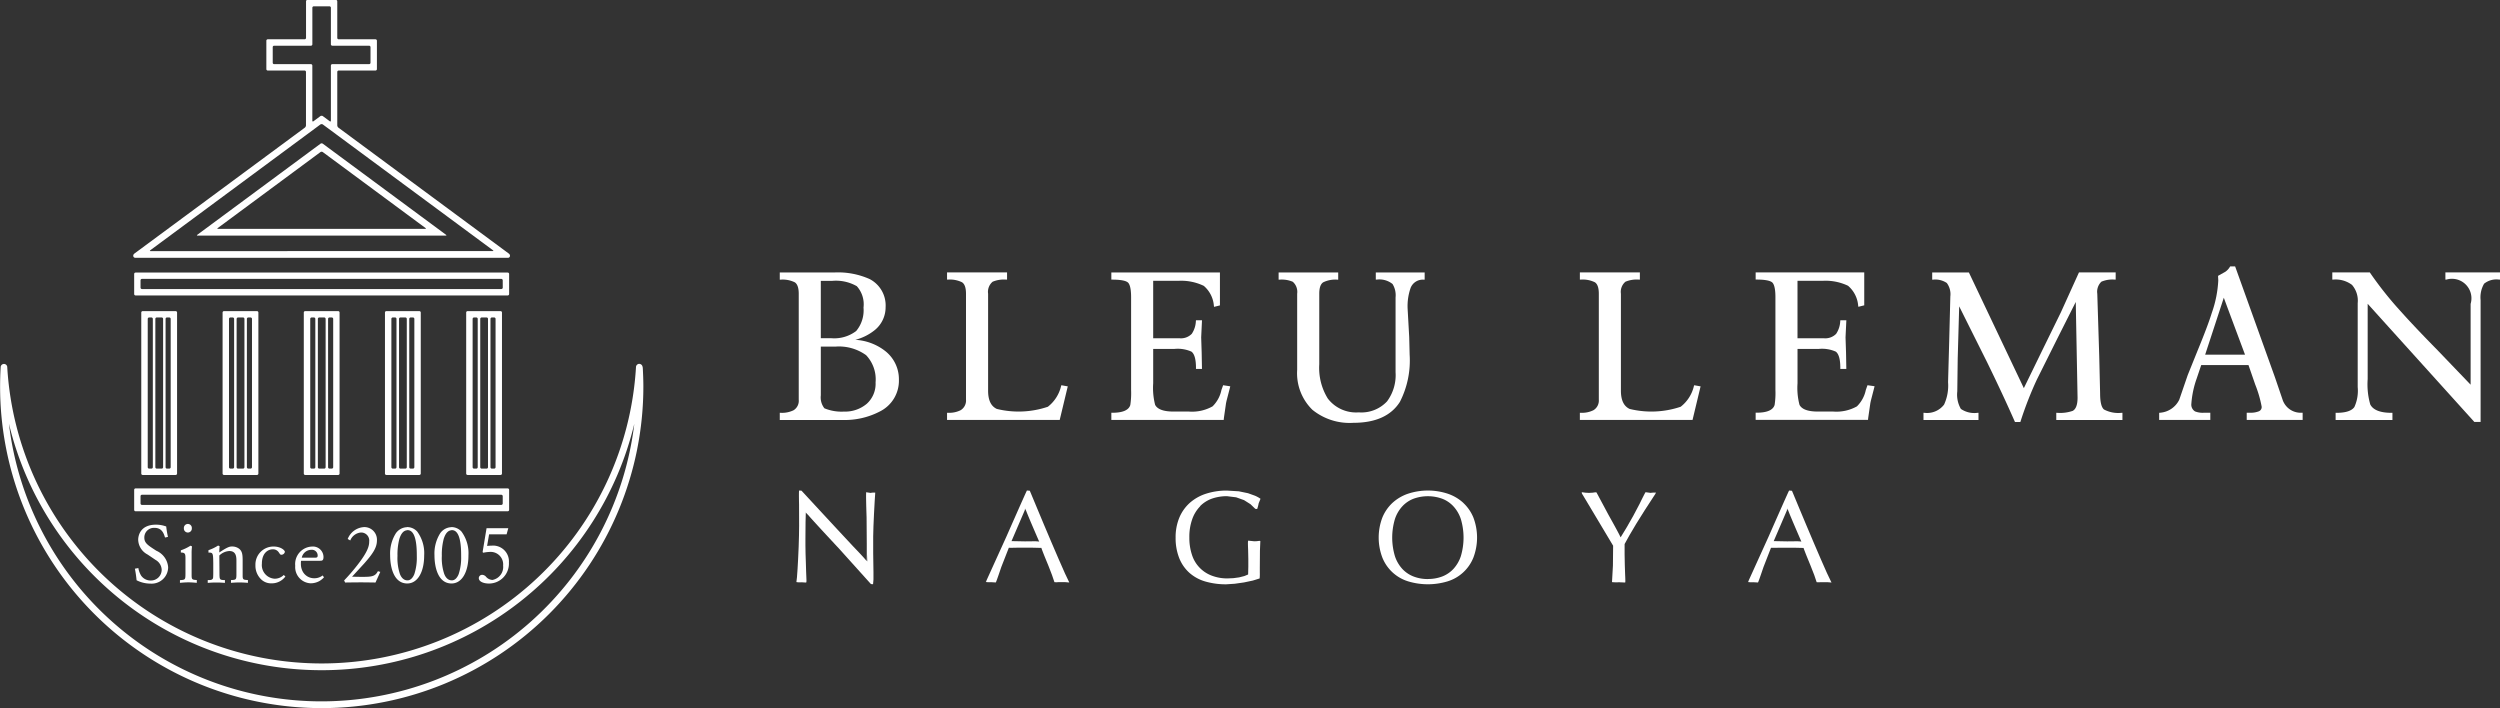 <svg xmlns="http://www.w3.org/2000/svg" width="220" height="62.316" viewBox="0 0 220 62.316"><rect x="0" y="0" width="220" height="62.316" fill="#333333" stroke="none"/><g transform="translate(-108.306 -324.868)"><g transform="translate(178.39 368.035)"><path d="M365.6,403.063l-.382-.8-.529-1.2-.623-1.449-.665-1.571-.655-1.565-.6-1.44-.252-.022c-.033.022-1.807,4.059-1.807,4.059l-1.81,3.99s.023,0,.034.01l0,0h.015a2.276,2.276,0,0,0,.41.01l.419.024c.039-.024.485-1.359.485-1.359s.661-1.694.662-1.7c0,.019.669,0,.669,0l.7,0,.756,0,.743.018h0c0,.051.291.773.291.773l.338.826.305.778.215.636a1.576,1.576,0,0,0,.338,0h.608l.361.03-.025-.057m-2.6-3.549a.605.605,0,0,0-.023-.065l.029.065h-.006m-.046,0a3.774,3.774,0,0,0-.591-.022l-.639.007-1.185-.023c.038-.087,1.11-2.581,1.216-2.831l.077.178c.244.644,1.1,2.594,1.137,2.69h-.014m-1.3-2.72.082-.194.009.017c-.02.033-.052.1-.091.177m-3.349,6.249a.911.911,0,0,0,.1-.175c-.028.059-.053.116-.079.174Z" transform="translate(-274.537 -395.016)" fill="#fff"/><path d="M256.227,402.26l-.529-1.2-.624-1.45-.666-1.571-.654-1.565-.6-1.44-.252-.022c-.033.022-1.808,4.059-1.808,4.059l-1.811,3.99s.024,0,.034.01v0h.015a2.263,2.263,0,0,0,.409.01l.42.024c.038-.024.484-1.359.484-1.359l.665-1.7c0,.018.668,0,.667,0l.7,0,.754,0,.744.018h0c0,.051.29.773.29.773l.339.826.3.778.217.637a1.648,1.648,0,0,0,.338,0h.609l.359.03-.025-.057-.382-.8m-2.211-2.746c-.006-.017-.015-.041-.023-.069l.028.069h-.006m-.047,0a3.76,3.76,0,0,0-.591-.022l-.64.007-1.186-.023c.037-.087,1.111-2.585,1.216-2.831l.076.173c.243.639,1.1,2.6,1.14,2.695h-.015m-1.3-2.72.083-.194.009.017c-.02.033-.053.1-.092.177m-3.349,6.249a.863.863,0,0,0,.1-.178c-.028.059-.053.117-.081.177Z" transform="translate(-232.615 -395.016)" fill="#fff"/><path d="M278.572,396.391a2.8,2.8,0,0,1,1.054-.666,4.006,4.006,0,0,1,1.313-.212l.81.1.693.247.566.358.425.409.164.014a3.284,3.284,0,0,0,.132-.5l.162-.4a2.841,2.841,0,0,0-.485-.269l-.617-.221-.808-.167-1.042-.064a5.873,5.873,0,0,0-1.854.279,4,4,0,0,0-1.426.81,3.62,3.62,0,0,0-.915,1.3,4.492,4.492,0,0,0-.324,1.751,4.776,4.776,0,0,0,.313,1.79,3.453,3.453,0,0,0,.892,1.3,3.65,3.65,0,0,0,1.406.77,6.51,6.51,0,0,0,1.85.248l.744-.05.816-.116.773-.164.6-.186a3.94,3.94,0,0,0,.016-.5l0-.465.011-1.495.035-.83c-.045-.036-.279.009-.279.009l-.249.012-.546-.058s0,.025-.006.035h0a1.133,1.133,0,0,0-.012.2c0,.238.017.569.017.569l.017.8,0,.7s-.016.668-.016.673-.338.141-.338.141l-.457.116-.5.068-.5.022a3.808,3.808,0,0,1-1.424-.25,2.886,2.886,0,0,1-1.727-1.834,4.705,4.705,0,0,1-.227-1.5,4.61,4.61,0,0,1,.256-1.635,3.066,3.066,0,0,1,.7-1.132m5.262,3.122a.141.141,0,0,0,0-.023h.009s-.007.013-.011.024m-1-.057h0Z" transform="translate(-243.05 -395.016)" fill="#fff"/><path d="M228.718,395.225l-.38-.058a.076.076,0,0,0-.008.034h0v.02c0,.052-.006.14-.006.254,0,.6.045,1.877.045,1.877l.017,2.345v1.522c-.018-.018-.042-.043-.062-.061-.238-.3-1.11-1.2-1.11-1.2l-1.49-1.6-1.582-1.708-1.5-1.622-.208-.012c-.036.037-.007,1.217-.007,1.217l.006,1.893-.012.858-.029.986-.049,1.09-.047.852-.053.738-.05.422a1.751,1.751,0,0,0,.46.018l.4.024a.432.432,0,0,0,.025-.2c0-.1-.006-.191-.006-.191l-.024-.6-.022-.744L223,400.6c0-.007-.012-.753-.012-.753l0-.6.011-1.465s.018-.678.022-.826c.065.069.13.14.2.208.646.741,2.724,2.962,2.724,2.962l2.809,3.122.186.012.035-.411,0-.652-.024-1.656,0-.814v-.687l.023-.881.05-1.123.058-1.076.05-.758a1.384,1.384,0,0,0-.4.022m-.353-.02h0m.056,5.42v.631a.214.214,0,0,0-.023-.024l.023-.607m-5.941-5.574h0m-.244,7.982,0,.01h0l.006-.01m.783.044h0m-.034-6.1,0-.06a.088.088,0,0,0,.009.011.413.413,0,0,0-.011.049m6.095-1.725v-.019h.009A.053.053,0,0,0,229.079,395.255Z" transform="translate(-222.194 -395.016)" fill="#fff"/><path d="M312.913,396.105a3.812,3.812,0,0,0-1.37-.809,5.6,5.6,0,0,0-3.5,0,3.867,3.867,0,0,0-1.371.809,3.654,3.654,0,0,0-.891,1.3,4.968,4.968,0,0,0,0,3.5,3.57,3.57,0,0,0,2.263,2.1,6.005,6.005,0,0,0,3.494,0,3.577,3.577,0,0,0,2.263-2.1,4.969,4.969,0,0,0,0-3.5,3.648,3.648,0,0,0-.892-1.3m-3.124,6.7a3.423,3.423,0,0,1-1.231-.216,2.667,2.667,0,0,1-1-.663,3.077,3.077,0,0,1-.662-1.132,5.7,5.7,0,0,1,0-3.27,3.064,3.064,0,0,1,.662-1.13,2.635,2.635,0,0,1,1-.666,3.717,3.717,0,0,1,2.473,0,2.615,2.615,0,0,1,1,.666,3.085,3.085,0,0,1,.665,1.13,5.729,5.729,0,0,1,0,3.27,3.089,3.089,0,0,1-.665,1.132,2.657,2.657,0,0,1-1,.663A3.5,3.5,0,0,1,309.789,402.8Z" transform="translate(-254.222 -395.016)" fill="#fff"/><path d="M341,395.294l-.014,0a2.279,2.279,0,0,0-.431.022l-.44-.059c-.04.02-.531,1.032-.531,1.032l-.549,1.039-.574,1.008-.54.889-.04-.069c-.169-.373-1.038-1.919-1.038-1.919l-1.049-1.961a.563.563,0,0,0-.178,0l-.173.024-.311.017-.311-.017-.172-.024-.141-.018a.064.064,0,0,0-.011.041.264.264,0,0,0,.037.113l.27.445,2.454,4.108s-.018,1.759-.018,1.759l-.081,1.444a3.317,3.317,0,0,0,.6.013l.558.024a.523.523,0,0,0,.015-.185c0-.2-.017-.488-.017-.488l-.029-.86-.018-.946c0-.057,0-.905,0-.906s.43-.778.43-.778l.586-.992.767-1.225.985-1.513A.062.062,0,0,0,341,395.3l0,0m-3.047,3.947-.013.022-.005-.006a.067.067,0,0,0,.018-.015m-.753,3.87c0,.009,0,.019,0,.026h0s0-.018.006-.026m1.081.06h0M341,395.33c-.012,0-.047.042-.091.1.02-.034.041-.064.062-.1Z" transform="translate(-265.387 -395.11)" fill="#fff"/></g><g transform="translate(176.926 348.309)"><path d="M228.967,370.645a4.733,4.733,0,0,0-2.505-.889,4.507,4.507,0,0,0,1.729-.87,2.58,2.58,0,0,0,.937-2,2.612,2.612,0,0,0-1.409-2.479,6.824,6.824,0,0,0-3.067-.579h-4.837v.632h.086a2.438,2.438,0,0,1,1.229.232c.234.147.354.487.354,1.011v9.322a.978.978,0,0,1-.453.928,2.286,2.286,0,0,1-1.13.226h-.086v.631h5.511a6.7,6.7,0,0,0,3.313-.757,3.023,3.023,0,0,0,1.66-2.788,3.148,3.148,0,0,0-1.332-2.617m-1.5,4.74a2.96,2.96,0,0,1-2.007.684,3.935,3.935,0,0,1-1.717-.29,1.543,1.543,0,0,1-.316-1.142v-4.289h1.327a4.089,4.089,0,0,1,2.657.755,3.1,3.1,0,0,1,.835,2.4,2.375,2.375,0,0,1-.78,1.884m-.922-6.413a3.186,3.186,0,0,1-2.193.638h-.925v-5.047h1a3.7,3.7,0,0,1,2.168.469,2.376,2.376,0,0,1,.59,1.882A2.839,2.839,0,0,1,226.547,368.971Z" transform="translate(-219.815 -363.293)" fill="#fff"/><path d="M277.065,373.752l-.149.419a2.807,2.807,0,0,1-.781,1.441,3.675,3.675,0,0,1-2.074.457h-1.366c-.869,0-1.412-.2-1.614-.592a5.968,5.968,0,0,1-.17-1.894v-3.026h1.865a2.978,2.978,0,0,1,1.5.238c.268.2.4.685.4,1.44v.085h.527l-.026-1.436-.043-1.347.071-1.5-.089,0h-.44l-.009.074a2.16,2.16,0,0,1-.363,1.12,1.337,1.337,0,0,1-1.081.388H270.91v-5.054h2.2a4.581,4.581,0,0,1,2.25.441,2.561,2.561,0,0,1,.892,1.758l.015.092.517-.129v-2.9h-9.556v.632h.085c.9,0,1.241.136,1.372.251s.282.431.282,1.3v8.174a6.867,6.867,0,0,1-.07,1.306c-.133.454-.667.685-1.584.685h-.085v.631h9.888l.022-.21.183-1.267.043-.2.33-1.276-.092-.02Z" transform="translate(-238.05 -363.293)" fill="#fff"/><path d="M369.211,373.752l-.148.419a2.816,2.816,0,0,1-.782,1.441,3.679,3.679,0,0,1-2.075.457H364.84c-.869,0-1.411-.2-1.612-.592a5.869,5.869,0,0,1-.174-1.894v-3.026h1.866a2.986,2.986,0,0,1,1.5.238c.268.2.4.685.4,1.44v.085h.528l-.025-1.436-.044-1.347.072-1.5-.089,0h-.44l-.008.074a2.171,2.171,0,0,1-.363,1.12,1.339,1.339,0,0,1-1.083.388h-2.316v-5.054h2.2A4.59,4.59,0,0,1,367.5,365a2.571,2.571,0,0,1,.892,1.758l.015.092.518-.129v-2.9h-9.556v.632h.086c.894,0,1.239.136,1.37.251s.284.431.284,1.3v8.174a6.791,6.791,0,0,1-.071,1.306c-.134.454-.666.685-1.583.685h-.086v.631h9.888l.021-.2.185-1.278.042-.2.33-1.276-.092-.02Z" transform="translate(-273.492 -363.293)" fill="#fff"/><path d="M299.7,363.825v.632h.085a1.837,1.837,0,0,1,1.388.387,1.877,1.877,0,0,1,.267,1.179v6.589a3.879,3.879,0,0,1-.748,2.559,3.088,3.088,0,0,1-2.492.969,3.133,3.133,0,0,1-2.724-1.218,5.122,5.122,0,0,1-.751-3V365.7c0-.523.119-.862.353-1.007a2.437,2.437,0,0,1,1.23-.232h.084v-.632h-5.244v.632h.084a2.483,2.483,0,0,1,1.159.185,1.178,1.178,0,0,1,.39,1.054v6.7a4.5,4.5,0,0,0,1.339,3.513,5.2,5.2,0,0,0,3.608,1.147c1.952,0,3.33-.624,4.1-1.855a7.993,7.993,0,0,0,.851-4.13l-.039-1.566-.137-2.448a4.875,4.875,0,0,1,.266-1.887,1.153,1.153,0,0,1,1.152-.711H304v-.632h-4.3Z" transform="translate(-247.25 -363.293)" fill="#fff"/><path d="M344.266,373.821a3.245,3.245,0,0,1-1.164,1.825,8.063,8.063,0,0,1-4.491.193c-.518-.241-.77-.771-.77-1.615V365.7a1.166,1.166,0,0,1,.4-1.057,2.571,2.571,0,0,1,1.183-.186h.086v-.632h-5.28v.632h.086a2.433,2.433,0,0,1,1.228.232c.234.147.353.487.353,1.011v9.322a.991.991,0,0,1-.472.928,2.227,2.227,0,0,1-1.11.226h-.086v.631h9.915l.708-2.955-.562-.1Z" transform="translate(-263.821 -363.293)" fill="#fff"/><path d="M253.773,373.821a3.244,3.244,0,0,1-1.164,1.825,8.061,8.061,0,0,1-4.49.193c-.519-.241-.77-.771-.77-1.615V365.7a1.163,1.163,0,0,1,.4-1.057,2.571,2.571,0,0,1,1.183-.186h.085v-.632h-5.281v.632h.085a2.429,2.429,0,0,1,1.228.232c.236.147.355.487.355,1.011v9.322a.994.994,0,0,1-.472.928,2.235,2.235,0,0,1-1.111.226h-.085v.631h9.914l.709-2.955-.564-.1Z" transform="translate(-229.016 -363.293)" fill="#fff"/><path d="M399.253,375.886c-.225-.19-.339-.663-.339-1.41l-.077-3.281-.172-5.495a1.227,1.227,0,0,1,.362-1.059,2.466,2.466,0,0,1,1.169-.184h.087v-.632h-3.231l-1.585,3.5-1.671,3.412-1.594,3.272c-.148-.31-4.836-10.18-4.836-10.18h-3.229v.632h.087a1.8,1.8,0,0,1,1.2.295,1.661,1.661,0,0,1,.31,1.185l-.1,3.939-.1,3.6a4.013,4.013,0,0,1-.35,1.975,1.882,1.882,0,0,1-1.729.726h-.085v.631h4.841v-.631h-.085a2.1,2.1,0,0,1-1.465-.345,2.5,2.5,0,0,1-.316-1.537l.038-2.928s.1-3.476.129-4.559l2.441,4.886c.958,1.96,1.781,3.725,2.446,5.241l.024.05h.472l.019-.059a31.792,31.792,0,0,1,1.438-3.684l1.786-3.58,1.633-3.241c.011.634.158,8.423.158,8.423,0,.617-.144,1.007-.428,1.161a3.379,3.379,0,0,1-1.359.172h-.086v.631h5.822v-.631H400.8A2.7,2.7,0,0,1,399.253,375.886Z" transform="translate(-282.724 -363.293)" fill="#fff"/><path d="M427.984,374.834l-.726-2.129-3.5-9.746h-.428L423.3,363a1.382,1.382,0,0,1-.393.429l-.648.364,0,.065.018.332a10,10,0,0,1-.561,2.835c-.227.734-.628,1.811-1.2,3.2l-.928,2.3-.746,2.17a2.051,2.051,0,0,1-1.691,1.145l-.076.009v.622h4.5v-.631h-.561a1.844,1.844,0,0,1-.785-.118.7.7,0,0,1-.322-.674,8.4,8.4,0,0,1,.47-2.221s.346-1.025.4-1.183h4.157c.038.108.6,1.733.6,1.733a10.2,10.2,0,0,1,.56,1.926.4.4,0,0,1-.263.416,1.908,1.908,0,0,1-.713.121h-.339v.631H429.7v-.631h-.083a1.682,1.682,0,0,1-1.629-1.009m-3.353-4.1h-3.514c.068-.2,1.507-4.6,1.642-5.014C422.911,366.126,424.55,370.521,424.631,370.731Z" transform="translate(-295.688 -362.96)" fill="#fff"/><path d="M456.5,363.825H451.78v.632h.086A1.716,1.716,0,0,1,454,366.593v7.112l-2.927-3.05c-1.367-1.39-2.45-2.535-3.22-3.4a31.389,31.389,0,0,1-2.7-3.394l-.025-.037h-3.3v.632h.083a2.394,2.394,0,0,1,1.652.468,2.125,2.125,0,0,1,.5,1.6v7.391a3.457,3.457,0,0,1-.292,1.754c-.236.339-.763.511-1.568.511h-.084v.631h5v-.631h-.086c-.986,0-1.613-.249-1.865-.735a6.468,6.468,0,0,1-.228-2.232v-6.629c.287.32,9.388,10.4,9.388,10.4h.55V366.265a2.388,2.388,0,0,1,.308-1.447,1.724,1.724,0,0,1,1.316-.361h.084v-.632Z" transform="translate(-305.205 -363.293)" fill="#fff"/></g><path d="M127.9,403.716a1.892,1.892,0,0,0,.246.668,1.021,1.021,0,0,0,.83.428.948.948,0,0,0,.977-.935,1.032,1.032,0,0,0-.541-.879c-.1-.07-.6-.407-.718-.484a1.506,1.506,0,0,1-.808-1.295c0-.266.119-1.321,1.567-1.321a2.548,2.548,0,0,1,.9.161,7.309,7.309,0,0,0,.154.914l-.26.056c-.1-.323-.253-.85-.921-.85a.845.845,0,0,0-.9.857c0,.478.3.668,1.062,1.159a1.722,1.722,0,0,1,1.034,1.449,1.453,1.453,0,0,1-1.561,1.441,2.687,2.687,0,0,1-1.216-.295c-.049-.457-.07-.591-.148-1.019Z" transform="translate(-7.419 -28.859)" fill="#fff"/><path d="M134.116,402.132a3.821,3.821,0,0,0,.85-.407l.134.063a4.431,4.431,0,0,0-.035.612v1.863c0,.435.021.457.457.484v.246c-.246-.022-.492-.042-.738-.042s-.492.02-.745.042v-.239c.478-.02.478-.057.485-.548v-1.413c-.007-.316-.022-.471-.407-.464v-.2m.267-1.94a.351.351,0,1,1,.7,0,.351.351,0,1,1-.7,0Z" transform="translate(-9.897 -28.836)" fill="#fff"/><path d="M138.076,403.288a3.616,3.616,0,0,0,.85-.409l.134.064a4.235,4.235,0,0,0-.028.548c.759-.513.942-.527,1.125-.527a1.039,1.039,0,0,1,.541.146c.373.232.38.6.387,1.049v1.4c0,.33.084.338.464.358v.246c-.246-.021-.5-.034-.745-.034s-.5.013-.745.034v-.246c.478-.013.478-.049.478-.6v-1.089c0-.324-.014-.865-.619-.865a1.387,1.387,0,0,0-.885.394l.014,1.722c.014.393.028.435.478.442v.246c-.253-.021-.506-.034-.759-.034s-.506.013-.753.034v-.246c.253,0,.345-.013.415-.091.063-.063.063-.1.071-.471v-.942c-.014-.85-.014-.928-.422-.914Z" transform="translate(-11.426 -30.005)" fill="#fff"/><path d="M147.47,405.661a1.5,1.5,0,0,1-1.216.6,1.263,1.263,0,0,1-.872-.309,1.663,1.663,0,0,1-.549-1.287,1.584,1.584,0,0,1,1.6-1.644c.633,0,.991.329.991.47a.317.317,0,0,1-.3.254c-.084,0-.1-.015-.21-.169a.608.608,0,0,0-.562-.31c-.366,0-.95.281-.95,1.258a1.2,1.2,0,0,0,1.126,1.329,1.125,1.125,0,0,0,.8-.33Z" transform="translate(-14.049 -30.058)" fill="#fff"/><path d="M151.1,404a.865.865,0,0,1,.83-.69.506.506,0,0,1,.569.5c0,.161-.077.183-.183.19H151.1m1.575.274c.211,0,.337-.007.337-.345a.931.931,0,0,0-1.019-.906,1.54,1.54,0,0,0-1.469,1.694,1.425,1.425,0,0,0,1.364,1.54,1.6,1.6,0,0,0,.767-.2,1.688,1.688,0,0,0,.4-.33l-.119-.162a1.171,1.171,0,0,1-.753.247,1.136,1.136,0,0,1-1.041-.676,1.444,1.444,0,0,1-.119-.639,1.123,1.123,0,0,1,.014-.218Z" transform="translate(-16.238 -30.058)" fill="#fff"/><path d="M157.831,401.289a1.646,1.646,0,0,1,1.448-1.048,1.111,1.111,0,0,1,1.125,1.174c0,.661-.4,1.209-1.111,2.018-.154.169-.906.985-1.076,1.175.626.013.788.013.928.013.788,0,1.111-.035,1.343-.5l.211.064-.422.935c-.541-.007-.85-.014-1.265-.014-.471,0-.935.007-1.406.014l-.091-.182a17.068,17.068,0,0,0,1.188-1.379c.9-1.159,1.02-1.658,1.02-2.053a.709.709,0,0,0-.731-.787,1.113,1.113,0,0,0-.935.7Z" transform="translate(-18.927 -28.99)" fill="#fff"/><path d="M165.576,400.515c.864-.091.871,1.638.871,2.306a4.646,4.646,0,0,1-.218,1.56c-.113.281-.31.549-.6.549-.465,0-.64-.478-.682-.6a4.436,4.436,0,0,1-.2-1.561,5.37,5.37,0,0,1,.169-1.5c.113-.351.3-.709.654-.745m.014-.274a1.244,1.244,0,0,0-.984.542,3.348,3.348,0,0,0-.5,1.912c0,1.173.366,2.5,1.505,2.5.921,0,1.49-1.012,1.49-2.467a3.209,3.209,0,0,0-.612-2.1A1.2,1.2,0,0,0,165.59,400.241Z" transform="translate(-21.462 -28.99)" fill="#fff"/><path d="M171.917,400.515c.865-.091.871,1.638.871,2.306a4.647,4.647,0,0,1-.218,1.56c-.112.281-.309.549-.6.549-.464,0-.639-.478-.682-.6a4.43,4.43,0,0,1-.2-1.561,5.4,5.4,0,0,1,.169-1.5c.113-.351.3-.709.654-.745m.014-.274a1.245,1.245,0,0,0-.985.542,3.348,3.348,0,0,0-.5,1.912c0,1.173.366,2.5,1.5,2.5.921,0,1.49-1.012,1.49-2.467a3.212,3.212,0,0,0-.612-2.1A1.2,1.2,0,0,0,171.931,400.241Z" transform="translate(-23.901 -28.99)" fill="#fff"/><path d="M177.458,400.4h1.912l-.148.541h-1.54l-.176,1.02c.148-.014.268-.022.387-.022a1.391,1.391,0,0,1,1.532,1.483,1.757,1.757,0,0,1-1.743,1.85c-.485,0-.907-.169-.907-.478a.291.291,0,0,1,.3-.289.462.462,0,0,1,.33.162.776.776,0,0,0,.576.287,1.16,1.16,0,0,0,.935-1.264,1.1,1.1,0,0,0-1.182-1.2,3.02,3.02,0,0,0-.562.071l-.063-.056Z" transform="translate(-26.335 -29.052)" fill="#fff"/><g transform="translate(108.306 324.868)"><path d="M160.489,363.97a.125.125,0,0,0-.125-.124H127.617a.124.124,0,0,0-.124.124v1.766a.125.125,0,0,0,.124.124h32.747a.126.126,0,0,0,.125-.124V363.97m-.56,1.2a.127.127,0,0,1-.126.125H128.178a.126.126,0,0,1-.125-.125v-.642a.126.126,0,0,1,.125-.126H159.8a.127.127,0,0,1,.126.126Z" transform="translate(-115.686 -339.86)" fill="#fff"/><path d="M127.493,394.838V396.6a.125.125,0,0,0,.124.125h32.747a.126.126,0,0,0,.125-.125v-1.764a.126.126,0,0,0-.125-.125H127.617a.125.125,0,0,0-.124.125m.56.56a.125.125,0,0,1,.125-.125H159.8a.126.126,0,0,1,.126.125v.644a.126.126,0,0,1-.126.124H128.178a.125.125,0,0,1-.125-.124Z" transform="translate(-115.686 -351.732)" fill="#fff"/><path d="M178,383.777a.126.126,0,0,0,.125-.124v-14.17a.126.126,0,0,0-.125-.126h-2.9a.126.126,0,0,0-.125.126v14.17a.126.126,0,0,0,.125.124H178m-.887-13.735a.126.126,0,0,1,.124-.126h.2a.126.126,0,0,1,.124.126v13.05a.125.125,0,0,1-.124.125h-.2a.125.125,0,0,1-.124-.125v-13.05m-.9,0a.127.127,0,0,1,.124-.126h.434a.126.126,0,0,1,.124.126v13.05a.126.126,0,0,1-.124.125h-.434a.126.126,0,0,1-.124-.125v-13.05m-.671,0a.127.127,0,0,1,.124-.126h.2a.126.126,0,0,1,.124.126v13.05a.126.126,0,0,1-.124.125h-.2a.126.126,0,0,1-.124-.125Z" transform="translate(-133.951 -341.979)" fill="#fff"/><path d="M154.776,383.777a.125.125,0,0,0,.124-.124v-14.17a.126.126,0,0,0-.124-.126h-2.9a.126.126,0,0,0-.124.126v14.17a.125.125,0,0,0,.124.124h2.9m-.886-13.735a.126.126,0,0,1,.124-.126h.2a.127.127,0,0,1,.125.126v13.05a.126.126,0,0,1-.125.125h-.2a.126.126,0,0,1-.124-.125v-13.05m-.9,0a.126.126,0,0,1,.124-.126h.435a.127.127,0,0,1,.124.126v13.05a.126.126,0,0,1-.124.125h-.435a.125.125,0,0,1-.124-.125v-13.05m-.671,0a.126.126,0,0,1,.124-.126h.2a.126.126,0,0,1,.124.126v13.05a.125.125,0,0,1-.124.125h-.2a.125.125,0,0,1-.124-.125Z" transform="translate(-125.018 -341.979)" fill="#fff"/><path d="M143.165,383.777a.126.126,0,0,0,.125-.124v-14.17a.126.126,0,0,0-.125-.126h-2.9a.126.126,0,0,0-.125.126v14.17a.125.125,0,0,0,.125.124h2.9m-.887-13.735a.126.126,0,0,1,.125-.126h.2a.126.126,0,0,1,.124.126v13.05a.126.126,0,0,1-.124.125h-.2a.126.126,0,0,1-.125-.125v-13.05m-.9,0a.127.127,0,0,1,.125-.126h.434a.126.126,0,0,1,.125.126v13.05a.126.126,0,0,1-.125.125H141.5a.126.126,0,0,1-.125-.125v-13.05m-.67,0a.125.125,0,0,1,.124-.126h.2a.127.127,0,0,1,.125.126v13.05a.126.126,0,0,1-.125.125h-.2a.125.125,0,0,1-.124-.125Z" transform="translate(-120.552 -341.979)" fill="#fff"/><path d="M166.383,383.777a.126.126,0,0,0,.126-.124v-14.17a.126.126,0,0,0-.126-.126h-2.9a.126.126,0,0,0-.124.126v14.17a.125.125,0,0,0,.124.124h2.9m-.886-13.735a.126.126,0,0,1,.124-.126h.2a.126.126,0,0,1,.124.126v13.05a.126.126,0,0,1-.124.125h-.2a.126.126,0,0,1-.124-.125v-13.05m-.9,0a.125.125,0,0,1,.124-.126h.433a.127.127,0,0,1,.125.126v13.05a.126.126,0,0,1-.125.125h-.433a.125.125,0,0,1-.124-.125v-13.05m-.673,0a.127.127,0,0,1,.125-.126h.2a.126.126,0,0,1,.124.126v13.05a.125.125,0,0,1-.124.125h-.2a.126.126,0,0,1-.125-.125Z" transform="translate(-129.482 -341.979)" fill="#fff"/><path d="M127.546,347.556h32.789c.191,0,.253-.244.075-.374L145.416,336.1a.282.282,0,0,1-.1-.2v-4.7a.124.124,0,0,1,.124-.125h3.238a.125.125,0,0,0,.126-.124v-2.5a.126.126,0,0,0-.126-.125h-3.238a.124.124,0,0,1-.124-.126v-3.216a.125.125,0,0,0-.125-.124h-2.5a.124.124,0,0,0-.124.124v3.216a.125.125,0,0,1-.124.126H139.2a.125.125,0,0,0-.125.125v2.5a.125.125,0,0,0,.125.124h3.238a.125.125,0,0,1,.124.125v4.7a.281.281,0,0,1-.1.2l-14.995,11.079c-.178.13-.117.374.076.374m12.218-17.04a.125.125,0,0,1-.125-.125v-1.372a.125.125,0,0,1,.125-.125H143a.125.125,0,0,0,.124-.125v-3.218a.126.126,0,0,1,.125-.124h1.38a.126.126,0,0,1,.125.124v3.218a.126.126,0,0,0,.125.125h3.237a.125.125,0,0,1,.125.125v1.372a.125.125,0,0,1-.125.125h-3.237a.126.126,0,0,0-.125.126v4.848c0,.069-.044.092-.1.051l-.614-.455a.17.17,0,0,0-.1-.027v0h-.006v0a.171.171,0,0,0-.1.027l-.613.455c-.055.041-.1.018-.1-.051v-4.848a.125.125,0,0,0-.124-.126h-3.238m-10.9,16.378,14.975-11.072a.209.209,0,0,1,.208,0l14.975,11.072c.054.042.043.074-.025.074H128.886C128.818,346.969,128.808,346.936,128.863,346.894Z" transform="translate(-115.636 -324.868)" fill="#fff"/><path d="M158.359,353.488c.069,0,.08-.031.025-.073L147.54,345.4a.181.181,0,0,0-.2,0L136.5,353.415c-.055.042-.044.073.023.073h21.838m-20.063-.666,9.04-6.686a.187.187,0,0,1,.2,0l9.042,6.686c.055.042.044.072-.024.072H138.32C138.252,352.895,138.24,352.864,138.3,352.823Z" transform="translate(-119.135 -332.755)" fill="#fff"/><path d="M131.536,383.777a.126.126,0,0,0,.125-.124v-14.17a.126.126,0,0,0-.125-.126h-2.9a.126.126,0,0,0-.125.126v14.17a.125.125,0,0,0,.125.124h2.9m-.886-13.735a.126.126,0,0,1,.124-.126h.2a.127.127,0,0,1,.125.126v13.05a.126.126,0,0,1-.125.125h-.2a.126.126,0,0,1-.124-.125v-13.05m-.9,0a.126.126,0,0,1,.125-.126h.433a.126.126,0,0,1,.124.126v13.05a.125.125,0,0,1-.124.125h-.433a.126.126,0,0,1-.125-.125v-13.05m-.671,0a.127.127,0,0,1,.124-.126h.2a.127.127,0,0,1,.125.126v13.05a.126.126,0,0,1-.125.125h-.2a.126.126,0,0,1-.124-.125Z" transform="translate(-116.079 -341.979)" fill="#fff"/><path d="M164.862,377.206h-.007c0-.007,0-.012,0-.018a.308.308,0,0,0-.319-.29.3.3,0,0,0-.264.308h0a27.713,27.713,0,0,1-55.327,0h0a.29.29,0,1,0-.58-.018c0,.006,0,.011,0,.018h0c-.038.617-.051,1.168-.051,1.684a28.3,28.3,0,0,0,56.608,0c0-.516-.021-1.067-.053-1.684M136.61,406.6a27.7,27.7,0,0,1-27.518-24.435,28.3,28.3,0,0,0,55.033.012A27.748,27.748,0,0,1,136.61,406.6Z" transform="translate(-108.306 -344.88)" fill="#fff"/></g></g></svg>